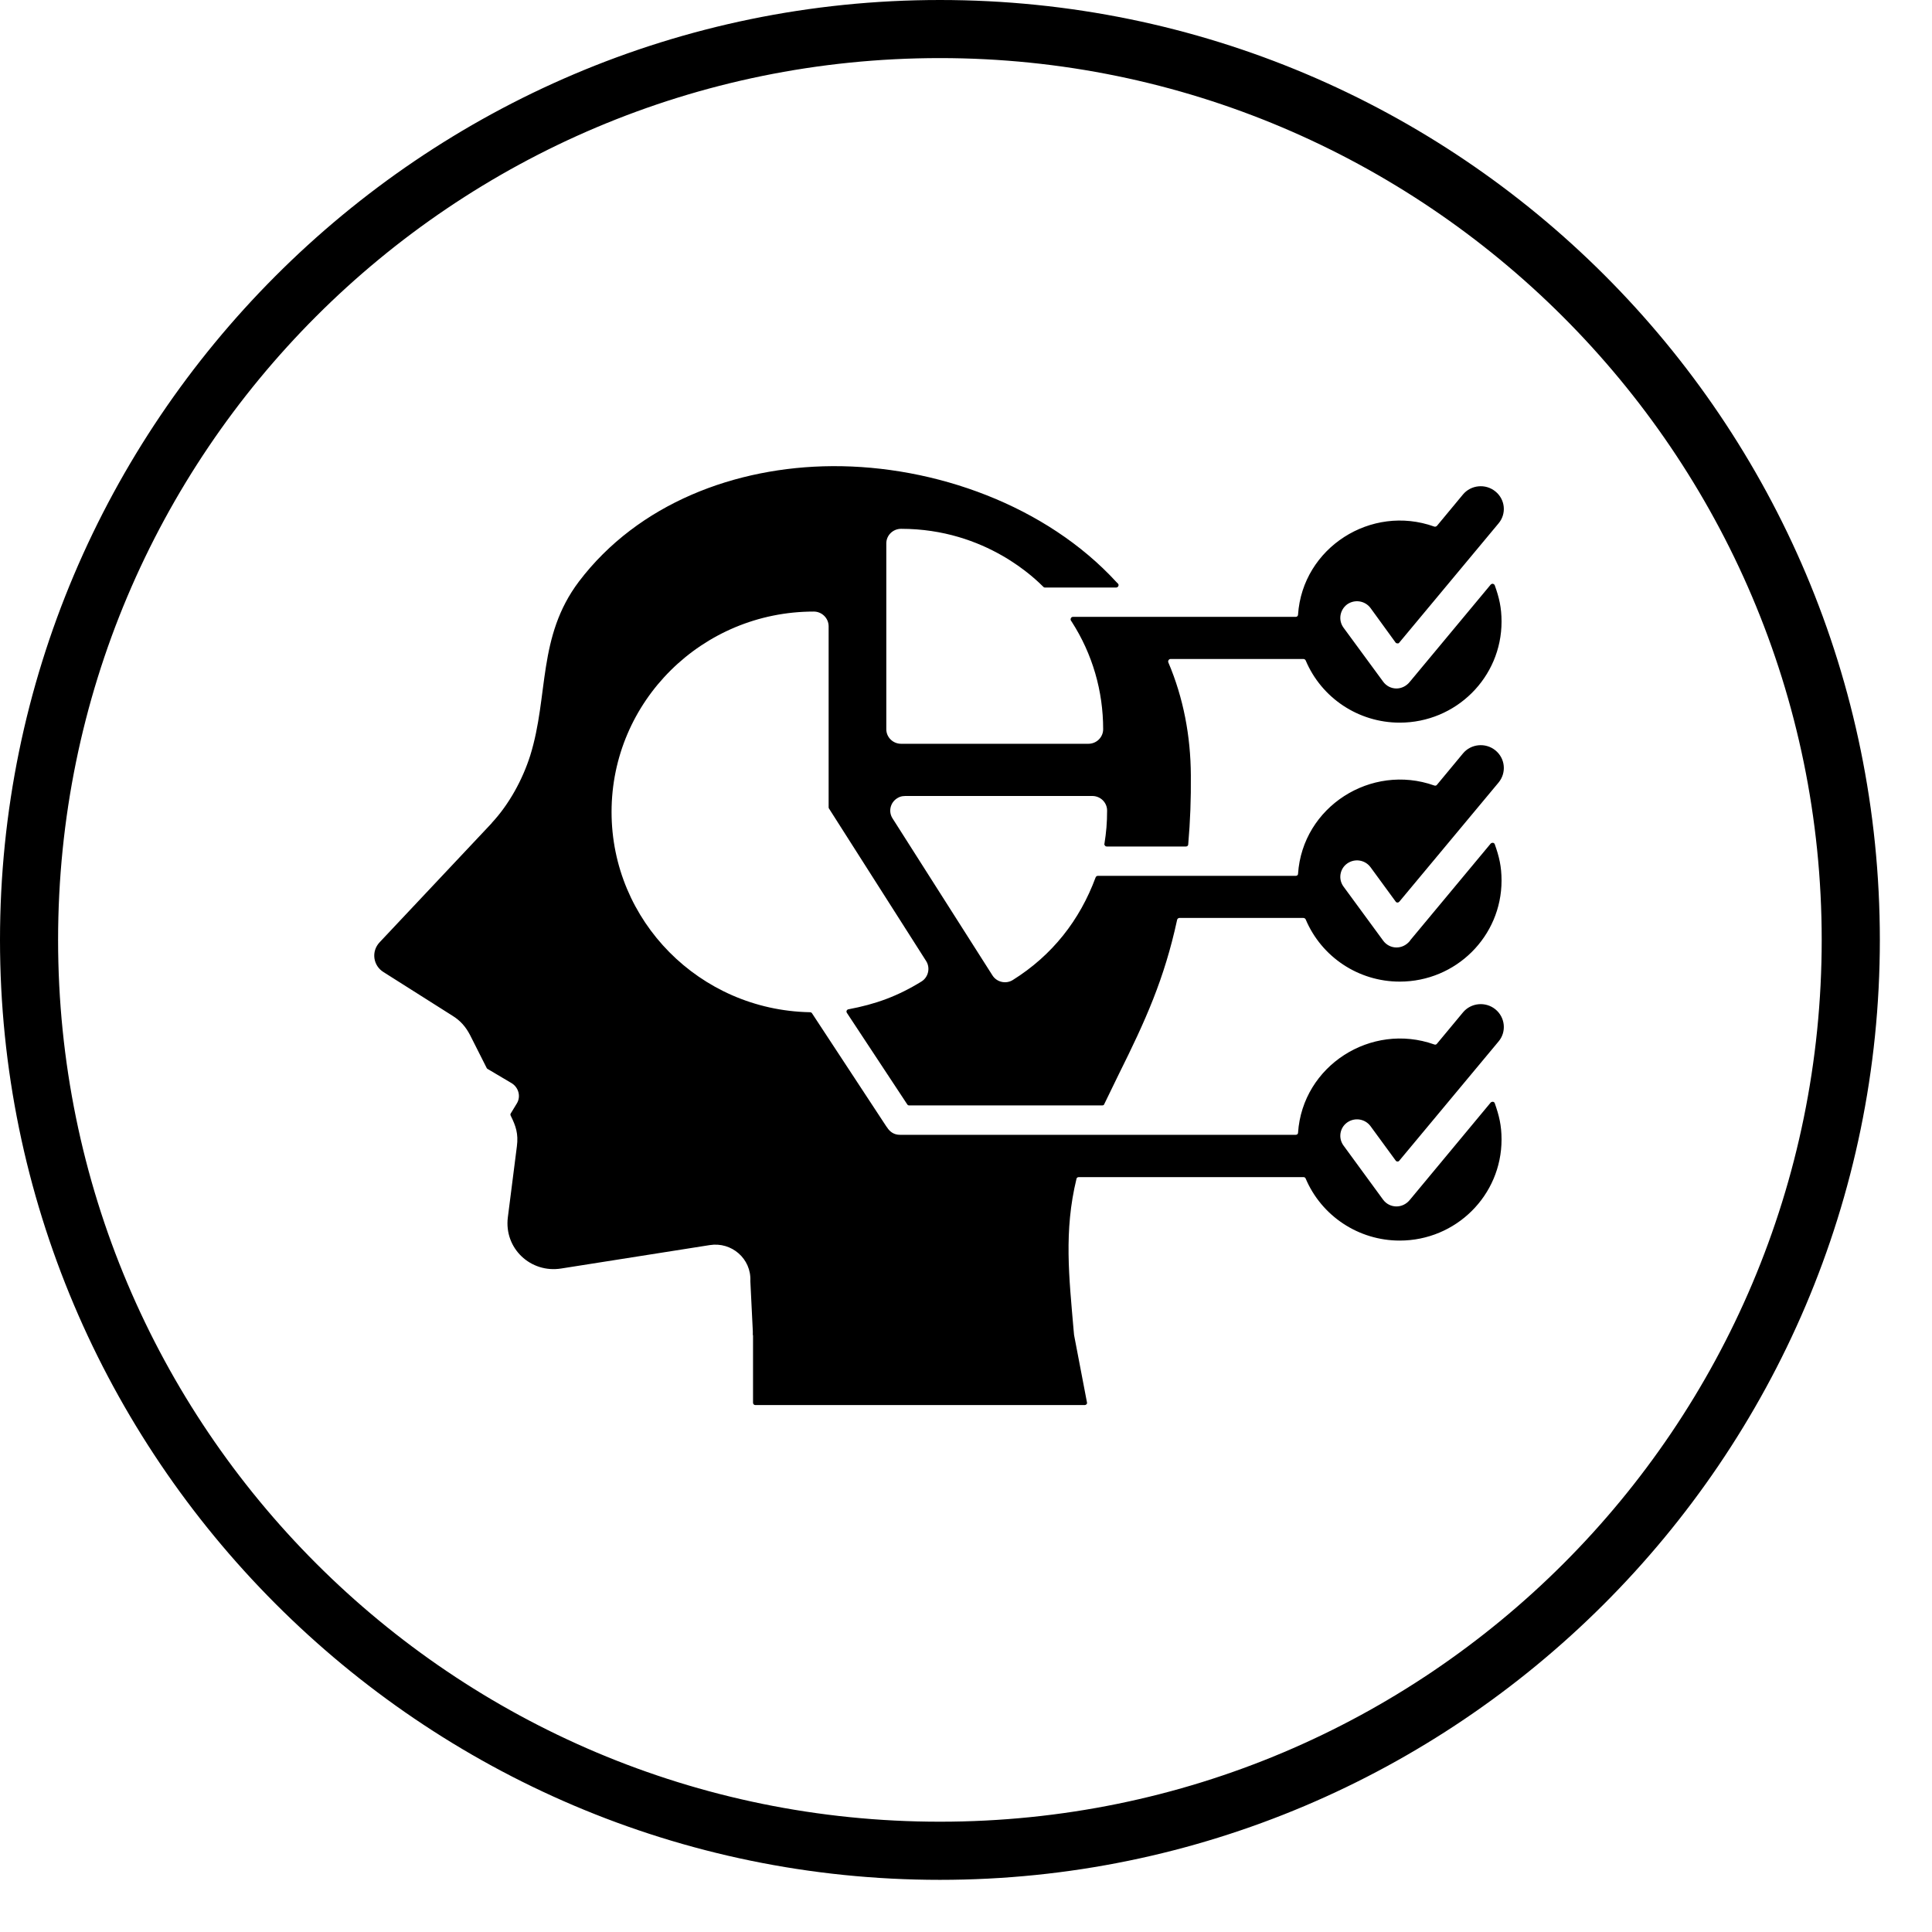 <svg xmlns="http://www.w3.org/2000/svg" xmlns:xlink="http://www.w3.org/1999/xlink" width="49" zoomAndPan="magnify" viewBox="0 0 36.75 36.75" height="49" preserveAspectRatio="xMidYMid meet" version="1.0"><defs><clipPath id="07b5709b59"><path d="M 0 0 L 35.758 0 L 35.758 35.758 L 0 35.758 Z M 0 0 " clip-rule="nonzero"/></clipPath><clipPath id="7017a6ebf0"><path d="M 7.055 8.855 L 28.66 8.855 L 28.66 26.734 L 7.055 26.734 Z M 7.055 8.855 " clip-rule="nonzero"/></clipPath></defs><g clip-path="url(#07b5709b59)"><path fill="#000000" d="M 17.879 35.758 C 8 35.758 0 27.699 0 17.879 C 0 8.055 8 0 17.879 0 C 27.754 0 35.758 8 35.758 17.879 C 35.758 27.754 27.699 35.758 17.879 35.758 Z M 17.879 1.105 C 8.609 1.105 1.105 8.609 1.105 17.879 C 1.105 27.148 8.609 34.652 17.879 34.652 C 27.148 34.652 34.652 27.148 34.652 17.879 C 34.652 8.609 27.094 1.105 17.879 1.105 Z M 17.879 1.105 " fill-opacity="1" fill-rule="nonzero"/></g><g clip-path="url(#7017a6ebf0)"><path fill="#000000" d="M 24.793 12.535 L 22.266 12.535 C 22.25 12.535 22.238 12.543 22.23 12.555 C 22.219 12.57 22.219 12.582 22.223 12.598 C 22.512 13.277 22.648 14.004 22.652 14.746 C 22.656 15.199 22.641 15.613 22.602 16.062 C 22.602 16.086 22.582 16.102 22.559 16.102 L 21.051 16.102 C 21.039 16.102 21.027 16.098 21.02 16.086 C 21.008 16.074 21.004 16.062 21.008 16.051 C 21.043 15.832 21.059 15.652 21.059 15.418 C 21.059 15.266 20.934 15.141 20.777 15.141 L 17.277 15.141 C 17.195 15.141 17.141 15.137 17.066 15.184 C 16.934 15.266 16.895 15.438 16.977 15.566 L 18.879 18.555 C 18.961 18.684 19.137 18.723 19.266 18.641 C 20.016 18.172 20.539 17.504 20.84 16.691 C 20.848 16.672 20.863 16.66 20.883 16.66 L 24.648 16.66 C 24.672 16.66 24.691 16.645 24.691 16.621 C 24.777 15.344 26.082 14.516 27.281 14.941 C 27.301 14.949 27.32 14.945 27.332 14.93 L 27.828 14.332 C 27.98 14.148 28.258 14.121 28.445 14.273 C 28.633 14.426 28.66 14.699 28.504 14.887 L 26.617 17.152 C 26.609 17.16 26.598 17.168 26.582 17.168 C 26.566 17.168 26.555 17.16 26.547 17.148 L 26.07 16.496 C 25.965 16.355 25.77 16.324 25.625 16.426 C 25.484 16.527 25.453 16.723 25.555 16.863 L 26.309 17.891 C 26.43 18.059 26.68 18.074 26.824 17.891 C 26.824 17.891 26.824 17.887 26.824 17.887 L 28.355 16.047 C 28.367 16.035 28.383 16.031 28.398 16.031 C 28.418 16.035 28.43 16.047 28.434 16.062 C 28.516 16.293 28.562 16.48 28.562 16.75 C 28.562 17.812 27.695 18.672 26.625 18.672 C 25.84 18.672 25.137 18.203 24.836 17.488 C 24.828 17.473 24.812 17.461 24.793 17.461 L 22.434 17.461 C 22.414 17.461 22.395 17.477 22.391 17.496 C 22.148 18.621 21.789 19.414 21.281 20.434 L 21.004 21.004 C 21 21.02 20.984 21.027 20.965 21.027 L 17.293 21.027 C 17.277 21.027 17.266 21.02 17.258 21.008 L 16.109 19.266 C 16.102 19.254 16.098 19.238 16.105 19.223 C 16.113 19.211 16.125 19.199 16.137 19.199 C 16.652 19.102 17.07 18.953 17.531 18.668 C 17.66 18.586 17.699 18.41 17.617 18.281 L 15.766 15.375 C 15.762 15.367 15.762 15.359 15.762 15.352 L 15.762 11.914 C 15.762 11.758 15.633 11.633 15.48 11.633 C 13.355 11.633 11.633 13.34 11.633 15.445 C 11.633 17.52 13.309 19.211 15.398 19.254 L 15.406 19.254 C 15.422 19.254 15.438 19.262 15.445 19.273 L 16.867 21.438 C 16.867 21.438 16.871 21.438 16.871 21.441 C 16.926 21.531 17.008 21.586 17.117 21.586 L 24.648 21.586 C 24.672 21.586 24.691 21.57 24.691 21.547 C 24.777 20.27 26.082 19.441 27.281 19.867 C 27.301 19.875 27.32 19.871 27.332 19.855 L 27.828 19.258 C 27.98 19.074 28.258 19.047 28.445 19.199 C 28.633 19.352 28.66 19.629 28.504 19.812 L 26.617 22.078 C 26.609 22.09 26.598 22.094 26.582 22.094 C 26.566 22.094 26.555 22.086 26.547 22.074 L 26.07 21.422 C 25.965 21.281 25.77 21.25 25.625 21.352 C 25.484 21.453 25.453 21.648 25.555 21.789 L 26.309 22.82 C 26.43 22.984 26.68 23 26.824 22.816 L 28.355 20.973 C 28.367 20.961 28.383 20.957 28.398 20.957 C 28.418 20.961 28.43 20.973 28.434 20.988 C 28.516 21.223 28.562 21.406 28.562 21.676 C 28.562 22.738 27.695 23.598 26.625 23.598 C 25.84 23.598 25.137 23.129 24.836 22.418 C 24.828 22.398 24.812 22.391 24.793 22.391 L 20.52 22.391 C 20.5 22.391 20.48 22.402 20.477 22.422 C 20.234 23.418 20.336 24.297 20.422 25.301 L 20.43 25.387 C 20.43 25.387 20.43 25.387 20.43 25.391 L 20.676 26.676 C 20.68 26.688 20.676 26.703 20.668 26.711 C 20.656 26.723 20.645 26.727 20.633 26.727 L 14.367 26.727 C 14.344 26.727 14.324 26.707 14.324 26.684 L 14.324 25.398 L 14.32 25.398 L 14.32 25.324 L 14.273 24.371 C 14.273 24.367 14.273 24.367 14.273 24.367 C 14.293 23.945 13.918 23.617 13.5 23.684 L 10.676 24.129 C 10.094 24.223 9.586 23.746 9.66 23.156 L 9.832 21.805 C 9.863 21.566 9.812 21.418 9.715 21.223 C 9.707 21.207 9.707 21.191 9.715 21.18 L 9.832 20.988 C 9.91 20.859 9.867 20.688 9.734 20.605 L 9.273 20.332 C 9.266 20.328 9.262 20.324 9.258 20.316 L 8.941 19.688 C 8.859 19.531 8.758 19.414 8.605 19.32 L 7.297 18.492 C 7.098 18.371 7.055 18.098 7.223 17.922 L 9.355 15.656 L 9.352 15.656 C 9.684 15.301 9.941 14.828 10.086 14.371 C 10.441 13.23 10.219 12.113 11.012 11.062 C 12.141 9.574 13.992 8.879 15.828 8.867 C 17.785 8.855 19.902 9.617 21.238 11.074 L 21.266 11.102 C 21.277 11.113 21.281 11.133 21.273 11.148 C 21.266 11.164 21.25 11.176 21.23 11.176 L 19.875 11.176 C 19.863 11.176 19.855 11.172 19.848 11.164 C 19.719 11.039 18.766 10.059 17.141 10.059 C 16.984 10.059 16.859 10.184 16.859 10.336 L 16.859 13.871 C 16.859 14.023 16.984 14.148 17.141 14.148 L 20.703 14.148 C 20.859 14.148 20.984 14.023 20.984 13.871 C 20.984 13.145 20.781 12.441 20.387 11.828 L 20.371 11.805 C 20.363 11.789 20.363 11.773 20.371 11.758 C 20.379 11.742 20.391 11.734 20.41 11.734 L 24.648 11.734 C 24.672 11.734 24.691 11.715 24.691 11.691 C 24.777 10.418 26.082 9.586 27.281 10.016 C 27.301 10.023 27.316 10.016 27.332 10.004 L 27.828 9.406 C 27.98 9.223 28.258 9.195 28.445 9.348 C 28.633 9.5 28.66 9.773 28.504 9.957 L 26.617 12.223 C 26.609 12.234 26.598 12.242 26.582 12.238 C 26.566 12.238 26.555 12.234 26.547 12.223 L 26.07 11.566 C 25.965 11.426 25.77 11.395 25.625 11.496 C 25.484 11.602 25.453 11.797 25.555 11.938 L 26.309 12.965 C 26.43 13.133 26.68 13.148 26.824 12.961 L 28.355 11.121 C 28.367 11.109 28.383 11.102 28.398 11.105 C 28.414 11.109 28.43 11.121 28.434 11.137 C 28.516 11.367 28.562 11.555 28.562 11.824 C 28.562 12.887 27.695 13.746 26.625 13.746 C 25.84 13.746 25.137 13.277 24.836 12.562 C 24.828 12.547 24.812 12.535 24.793 12.535 Z M 24.793 12.535 " fill-opacity="1" fill-rule="evenodd"/></g></svg>